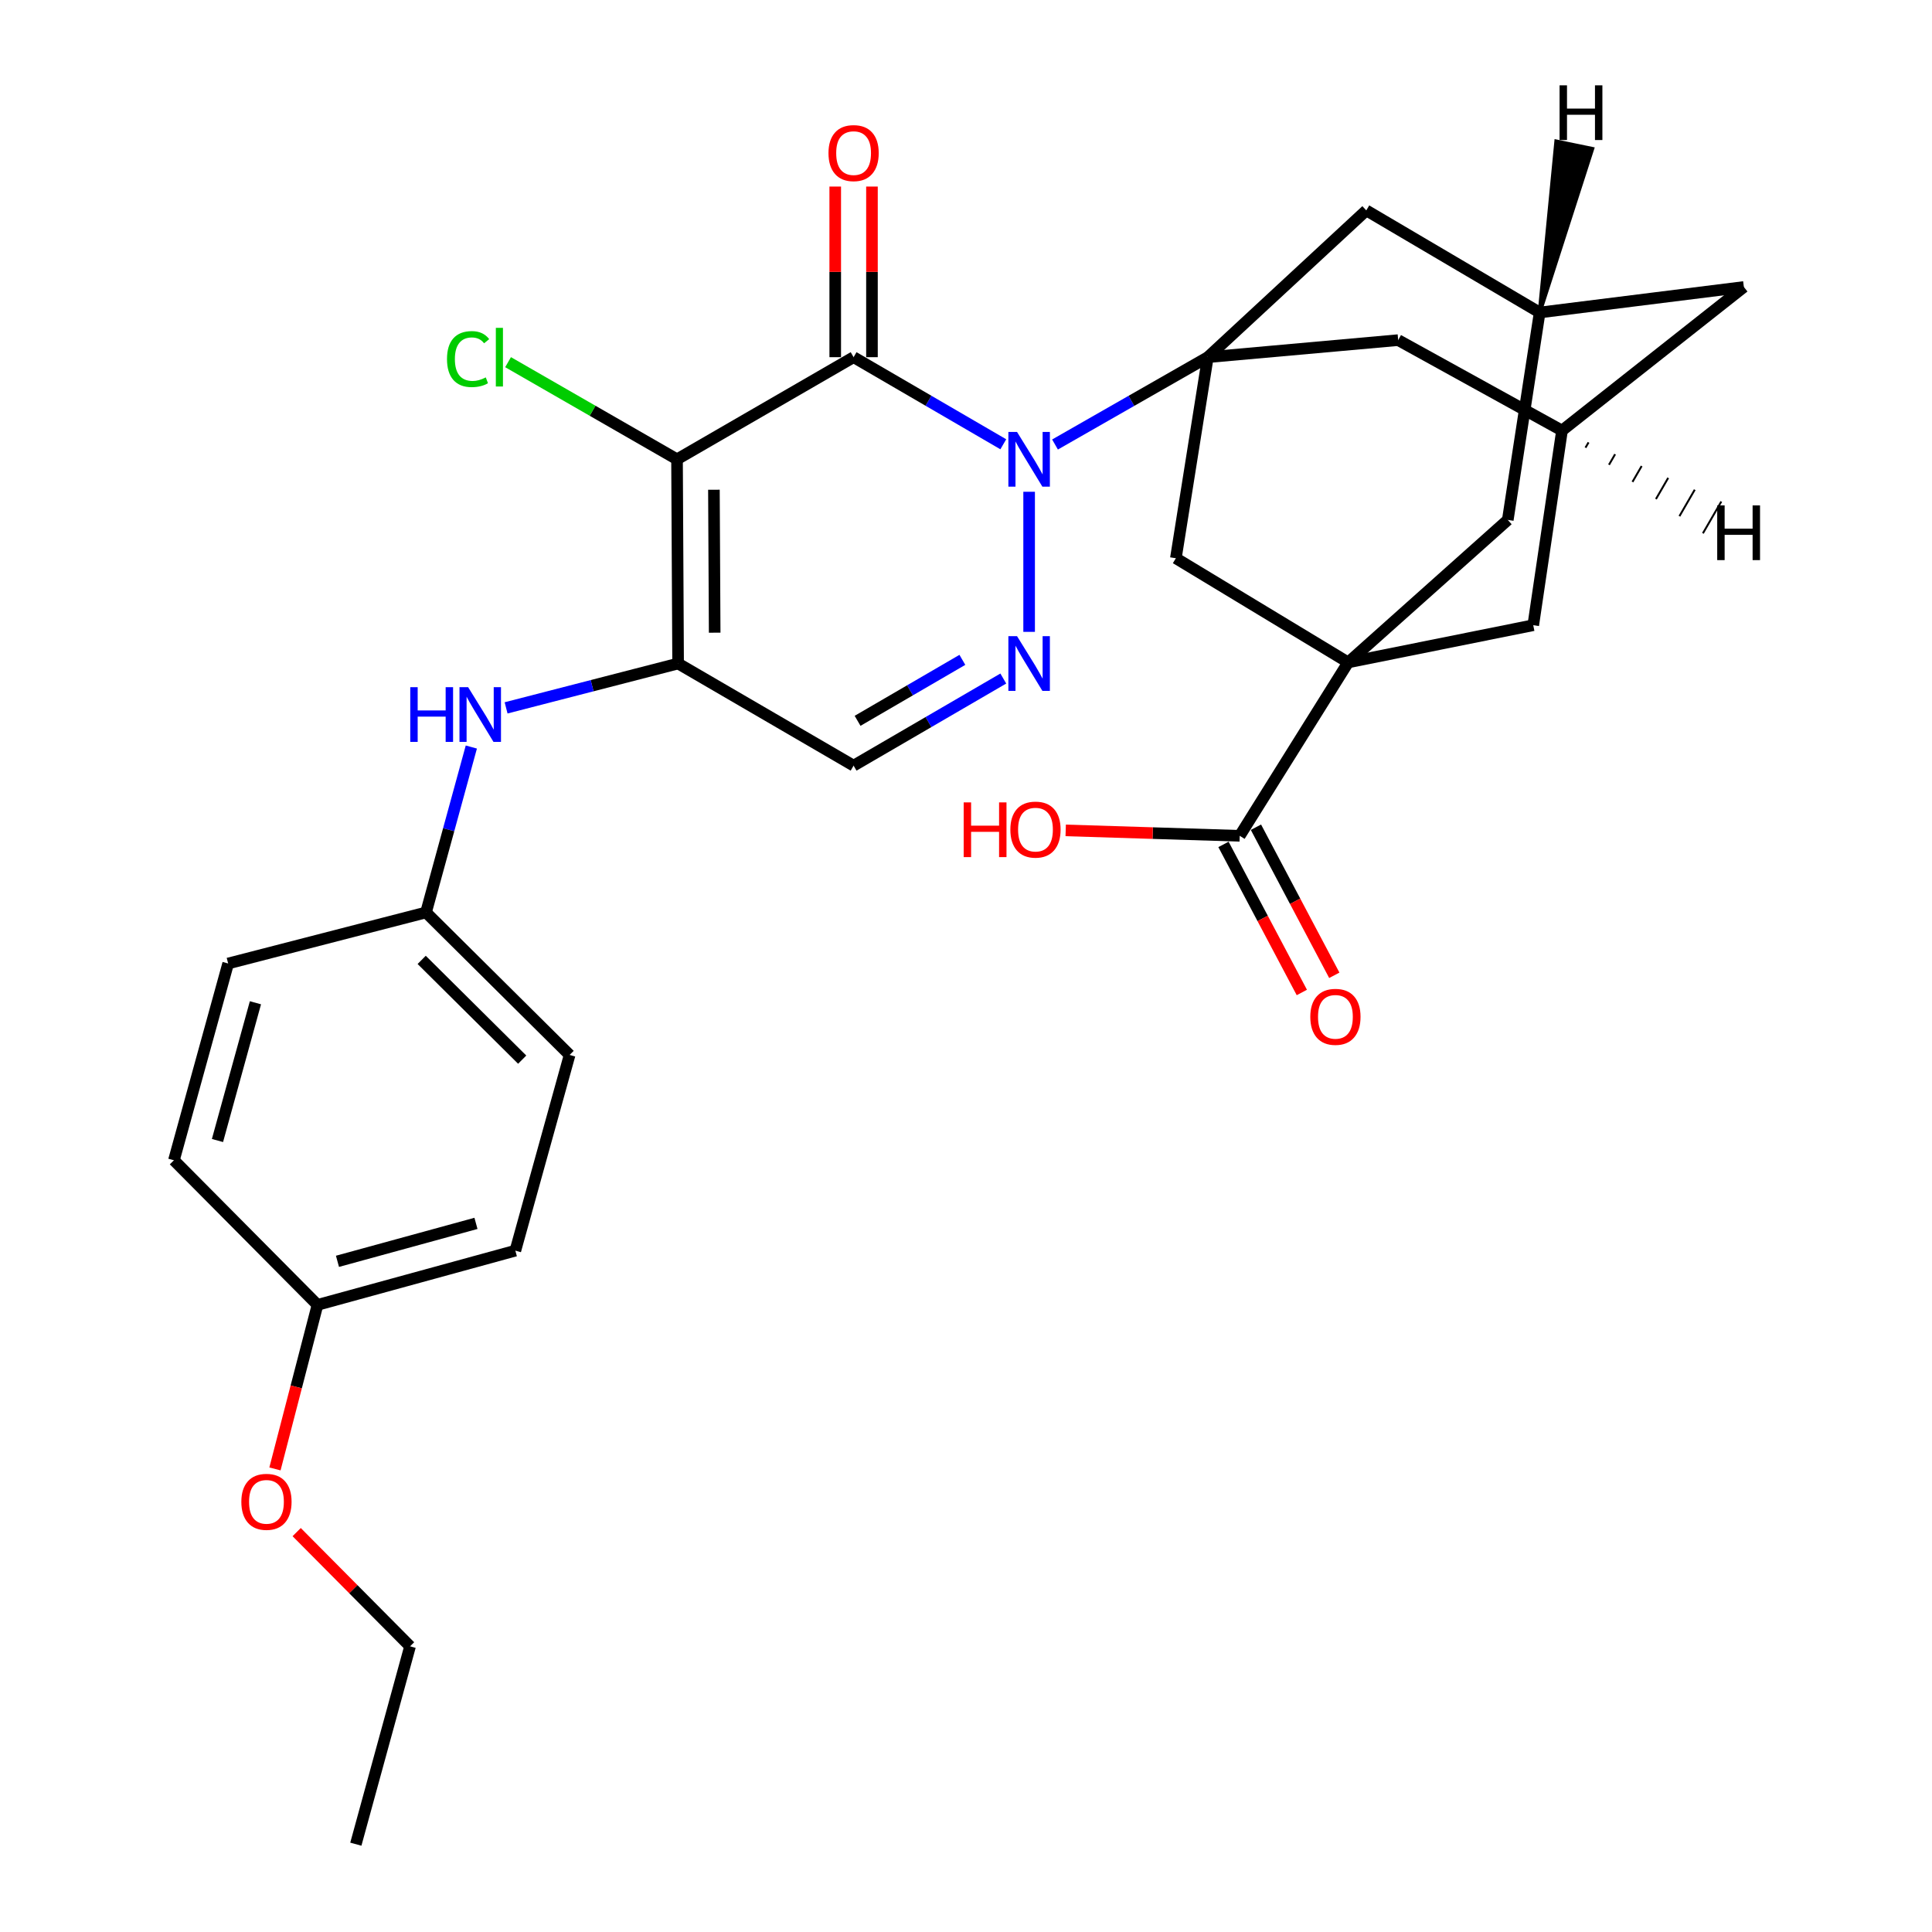 <?xml version='1.0' encoding='iso-8859-1'?>
<svg version='1.1' baseProfile='full'
              xmlns='http://www.w3.org/2000/svg'
                      xmlns:rdkit='http://www.rdkit.org/xml'
                      xmlns:xlink='http://www.w3.org/1999/xlink'
                  xml:space='preserve'
width='1000px' height='1000px' viewBox='0 0 1000 1000'>
<!-- END OF HEADER -->
<rect style='opacity:1.0;fill:#FFFFFF;stroke:none' width='1000' height='1000' x='0' y='0'> </rect>
<path class='bond-0' d='M 519.306,229.96 L 480.563,207.417' style='fill:none;fill-rule:evenodd;stroke:#0000FF;stroke-width:6px;stroke-linecap:butt;stroke-linejoin:miter;stroke-opacity:1' />
<path class='bond-0' d='M 480.563,207.417 L 441.82,184.875' style='fill:none;fill-rule:evenodd;stroke:#000000;stroke-width:6px;stroke-linecap:butt;stroke-linejoin:miter;stroke-opacity:1' />
<path class='bond-2' d='M 546.077,230.077 L 585.621,207.476' style='fill:none;fill-rule:evenodd;stroke:#0000FF;stroke-width:6px;stroke-linecap:butt;stroke-linejoin:miter;stroke-opacity:1' />
<path class='bond-2' d='M 585.621,207.476 L 625.165,184.875' style='fill:none;fill-rule:evenodd;stroke:#000000;stroke-width:6px;stroke-linecap:butt;stroke-linejoin:miter;stroke-opacity:1' />
<path class='bond-4' d='M 532.674,254.54 L 532.674,327.049' style='fill:none;fill-rule:evenodd;stroke:#0000FF;stroke-width:6px;stroke-linecap:butt;stroke-linejoin:miter;stroke-opacity:1' />
<path class='bond-1' d='M 441.82,184.875 L 350.428,237.738' style='fill:none;fill-rule:evenodd;stroke:#000000;stroke-width:6px;stroke-linecap:butt;stroke-linejoin:miter;stroke-opacity:1' />
<path class='bond-16' d='M 451.326,184.875 L 451.326,140.719' style='fill:none;fill-rule:evenodd;stroke:#000000;stroke-width:6px;stroke-linecap:butt;stroke-linejoin:miter;stroke-opacity:1' />
<path class='bond-16' d='M 451.326,140.719 L 451.326,96.564' style='fill:none;fill-rule:evenodd;stroke:#FF0000;stroke-width:6px;stroke-linecap:butt;stroke-linejoin:miter;stroke-opacity:1' />
<path class='bond-16' d='M 432.314,184.875 L 432.314,140.719' style='fill:none;fill-rule:evenodd;stroke:#000000;stroke-width:6px;stroke-linecap:butt;stroke-linejoin:miter;stroke-opacity:1' />
<path class='bond-16' d='M 432.314,140.719 L 432.314,96.564' style='fill:none;fill-rule:evenodd;stroke:#FF0000;stroke-width:6px;stroke-linecap:butt;stroke-linejoin:miter;stroke-opacity:1' />
<path class='bond-17' d='M 350.428,237.738 L 306.702,212.598' style='fill:none;fill-rule:evenodd;stroke:#000000;stroke-width:6px;stroke-linecap:butt;stroke-linejoin:miter;stroke-opacity:1' />
<path class='bond-17' d='M 306.702,212.598 L 262.977,187.457' style='fill:none;fill-rule:evenodd;stroke:#00CC00;stroke-width:6px;stroke-linecap:butt;stroke-linejoin:miter;stroke-opacity:1' />
<path class='bond-30' d='M 350.428,237.738 L 350.987,343.431' style='fill:none;fill-rule:evenodd;stroke:#000000;stroke-width:6px;stroke-linecap:butt;stroke-linejoin:miter;stroke-opacity:1' />
<path class='bond-30' d='M 369.523,253.491 L 369.915,327.476' style='fill:none;fill-rule:evenodd;stroke:#000000;stroke-width:6px;stroke-linecap:butt;stroke-linejoin:miter;stroke-opacity:1' />
<path class='bond-7' d='M 625.165,184.875 L 608.625,288.942' style='fill:none;fill-rule:evenodd;stroke:#000000;stroke-width:6px;stroke-linecap:butt;stroke-linejoin:miter;stroke-opacity:1' />
<path class='bond-10' d='M 625.165,184.875 L 707.189,108.903' style='fill:none;fill-rule:evenodd;stroke:#000000;stroke-width:6px;stroke-linecap:butt;stroke-linejoin:miter;stroke-opacity:1' />
<path class='bond-11' d='M 625.165,184.875 L 723.697,176.045' style='fill:none;fill-rule:evenodd;stroke:#000000;stroke-width:6px;stroke-linecap:butt;stroke-linejoin:miter;stroke-opacity:1' />
<path class='bond-3' d='M 350.987,343.431 L 441.82,396.294' style='fill:none;fill-rule:evenodd;stroke:#000000;stroke-width:6px;stroke-linecap:butt;stroke-linejoin:miter;stroke-opacity:1' />
<path class='bond-9' d='M 350.987,343.431 L 306.47,354.913' style='fill:none;fill-rule:evenodd;stroke:#000000;stroke-width:6px;stroke-linecap:butt;stroke-linejoin:miter;stroke-opacity:1' />
<path class='bond-9' d='M 306.47,354.913 L 261.952,366.395' style='fill:none;fill-rule:evenodd;stroke:#0000FF;stroke-width:6px;stroke-linecap:butt;stroke-linejoin:miter;stroke-opacity:1' />
<path class='bond-6' d='M 519.306,351.209 L 480.563,373.751' style='fill:none;fill-rule:evenodd;stroke:#0000FF;stroke-width:6px;stroke-linecap:butt;stroke-linejoin:miter;stroke-opacity:1' />
<path class='bond-6' d='M 480.563,373.751 L 441.82,396.294' style='fill:none;fill-rule:evenodd;stroke:#000000;stroke-width:6px;stroke-linecap:butt;stroke-linejoin:miter;stroke-opacity:1' />
<path class='bond-6' d='M 498.122,341.539 L 471.002,357.319' style='fill:none;fill-rule:evenodd;stroke:#0000FF;stroke-width:6px;stroke-linecap:butt;stroke-linejoin:miter;stroke-opacity:1' />
<path class='bond-6' d='M 471.002,357.319 L 443.882,373.099' style='fill:none;fill-rule:evenodd;stroke:#000000;stroke-width:6px;stroke-linecap:butt;stroke-linejoin:miter;stroke-opacity:1' />
<path class='bond-5' d='M 697.81,342.871 L 608.625,288.942' style='fill:none;fill-rule:evenodd;stroke:#000000;stroke-width:6px;stroke-linecap:butt;stroke-linejoin:miter;stroke-opacity:1' />
<path class='bond-8' d='M 697.81,342.871 L 641.673,432.616' style='fill:none;fill-rule:evenodd;stroke:#000000;stroke-width:6px;stroke-linecap:butt;stroke-linejoin:miter;stroke-opacity:1' />
<path class='bond-32' d='M 697.81,342.871 L 793.607,323.606' style='fill:none;fill-rule:evenodd;stroke:#000000;stroke-width:6px;stroke-linecap:butt;stroke-linejoin:miter;stroke-opacity:1' />
<path class='bond-33' d='M 697.81,342.871 L 780.426,269.107' style='fill:none;fill-rule:evenodd;stroke:#000000;stroke-width:6px;stroke-linecap:butt;stroke-linejoin:miter;stroke-opacity:1' />
<path class='bond-18' d='M 633.271,437.062 L 653.55,475.384' style='fill:none;fill-rule:evenodd;stroke:#000000;stroke-width:6px;stroke-linecap:butt;stroke-linejoin:miter;stroke-opacity:1' />
<path class='bond-18' d='M 653.55,475.384 L 673.828,513.705' style='fill:none;fill-rule:evenodd;stroke:#FF0000;stroke-width:6px;stroke-linecap:butt;stroke-linejoin:miter;stroke-opacity:1' />
<path class='bond-18' d='M 650.075,428.17 L 670.354,466.492' style='fill:none;fill-rule:evenodd;stroke:#000000;stroke-width:6px;stroke-linecap:butt;stroke-linejoin:miter;stroke-opacity:1' />
<path class='bond-18' d='M 670.354,466.492 L 690.632,504.813' style='fill:none;fill-rule:evenodd;stroke:#FF0000;stroke-width:6px;stroke-linecap:butt;stroke-linejoin:miter;stroke-opacity:1' />
<path class='bond-21' d='M 641.673,432.616 L 596.638,431.212' style='fill:none;fill-rule:evenodd;stroke:#000000;stroke-width:6px;stroke-linecap:butt;stroke-linejoin:miter;stroke-opacity:1' />
<path class='bond-21' d='M 596.638,431.212 L 551.603,429.809' style='fill:none;fill-rule:evenodd;stroke:#FF0000;stroke-width:6px;stroke-linecap:butt;stroke-linejoin:miter;stroke-opacity:1' />
<path class='bond-20' d='M 243.961,386.662 L 232.233,429.469' style='fill:none;fill-rule:evenodd;stroke:#0000FF;stroke-width:6px;stroke-linecap:butt;stroke-linejoin:miter;stroke-opacity:1' />
<path class='bond-20' d='M 232.233,429.469 L 220.505,472.276' style='fill:none;fill-rule:evenodd;stroke:#000000;stroke-width:6px;stroke-linecap:butt;stroke-linejoin:miter;stroke-opacity:1' />
<path class='bond-14' d='M 707.189,108.903 L 796.923,161.755' style='fill:none;fill-rule:evenodd;stroke:#000000;stroke-width:6px;stroke-linecap:butt;stroke-linejoin:miter;stroke-opacity:1' />
<path class='bond-15' d='M 723.697,176.045 L 808.489,222.856' style='fill:none;fill-rule:evenodd;stroke:#000000;stroke-width:6px;stroke-linecap:butt;stroke-linejoin:miter;stroke-opacity:1' />
<path class='bond-12' d='M 793.607,323.606 L 808.489,222.856' style='fill:none;fill-rule:evenodd;stroke:#000000;stroke-width:6px;stroke-linecap:butt;stroke-linejoin:miter;stroke-opacity:1' />
<path class='bond-13' d='M 780.426,269.107 L 796.923,161.755' style='fill:none;fill-rule:evenodd;stroke:#000000;stroke-width:6px;stroke-linecap:butt;stroke-linejoin:miter;stroke-opacity:1' />
<path class='bond-31' d='M 796.923,161.755 L 902.617,148.542' style='fill:none;fill-rule:evenodd;stroke:#000000;stroke-width:6px;stroke-linecap:butt;stroke-linejoin:miter;stroke-opacity:1' />
<path class='bond-35' d='M 796.923,161.755 L 824.15,77.051 L 805.532,73.2 Z' style='fill:#000000;fill-rule:evenodd;fill-opacity:1;stroke:#000000;stroke-width:2px;stroke-linecap:butt;stroke-linejoin:miter;stroke-opacity:1;' />
<path class='bond-19' d='M 808.489,222.856 L 902.617,148.542' style='fill:none;fill-rule:evenodd;stroke:#000000;stroke-width:6px;stroke-linecap:butt;stroke-linejoin:miter;stroke-opacity:1' />
<path class='bond-36' d='M 820.645,231.72 L 822.232,228.978' style='fill:none;fill-rule:evenodd;stroke:#000000;stroke-width:1.0px;stroke-linecap:butt;stroke-linejoin:miter;stroke-opacity:1' />
<path class='bond-36' d='M 832.801,240.585 L 835.975,235.1' style='fill:none;fill-rule:evenodd;stroke:#000000;stroke-width:1.0px;stroke-linecap:butt;stroke-linejoin:miter;stroke-opacity:1' />
<path class='bond-36' d='M 844.957,249.449 L 849.718,241.222' style='fill:none;fill-rule:evenodd;stroke:#000000;stroke-width:1.0px;stroke-linecap:butt;stroke-linejoin:miter;stroke-opacity:1' />
<path class='bond-36' d='M 857.113,258.314 L 863.461,247.344' style='fill:none;fill-rule:evenodd;stroke:#000000;stroke-width:1.0px;stroke-linecap:butt;stroke-linejoin:miter;stroke-opacity:1' />
<path class='bond-36' d='M 869.269,267.178 L 877.204,253.466' style='fill:none;fill-rule:evenodd;stroke:#000000;stroke-width:1.0px;stroke-linecap:butt;stroke-linejoin:miter;stroke-opacity:1' />
<path class='bond-36' d='M 881.425,276.043 L 890.947,259.588' style='fill:none;fill-rule:evenodd;stroke:#000000;stroke-width:1.0px;stroke-linecap:butt;stroke-linejoin:miter;stroke-opacity:1' />
<path class='bond-23' d='M 220.505,472.276 L 118.096,498.702' style='fill:none;fill-rule:evenodd;stroke:#000000;stroke-width:6px;stroke-linecap:butt;stroke-linejoin:miter;stroke-opacity:1' />
<path class='bond-24' d='M 220.505,472.276 L 294.829,546.041' style='fill:none;fill-rule:evenodd;stroke:#000000;stroke-width:6px;stroke-linecap:butt;stroke-linejoin:miter;stroke-opacity:1' />
<path class='bond-24' d='M 218.261,496.835 L 270.289,548.47' style='fill:none;fill-rule:evenodd;stroke:#000000;stroke-width:6px;stroke-linecap:butt;stroke-linejoin:miter;stroke-opacity:1' />
<path class='bond-22' d='M 164.337,675.404 L 266.745,647.341' style='fill:none;fill-rule:evenodd;stroke:#000000;stroke-width:6px;stroke-linecap:butt;stroke-linejoin:miter;stroke-opacity:1' />
<path class='bond-22' d='M 174.673,652.859 L 246.359,633.215' style='fill:none;fill-rule:evenodd;stroke:#000000;stroke-width:6px;stroke-linecap:butt;stroke-linejoin:miter;stroke-opacity:1' />
<path class='bond-27' d='M 164.337,675.404 L 153.327,717.858' style='fill:none;fill-rule:evenodd;stroke:#000000;stroke-width:6px;stroke-linecap:butt;stroke-linejoin:miter;stroke-opacity:1' />
<path class='bond-27' d='M 153.327,717.858 L 142.317,760.312' style='fill:none;fill-rule:evenodd;stroke:#FF0000;stroke-width:6px;stroke-linecap:butt;stroke-linejoin:miter;stroke-opacity:1' />
<path class='bond-34' d='M 164.337,675.404 L 90.023,600.551' style='fill:none;fill-rule:evenodd;stroke:#000000;stroke-width:6px;stroke-linecap:butt;stroke-linejoin:miter;stroke-opacity:1' />
<path class='bond-26' d='M 118.096,498.702 L 90.023,600.551' style='fill:none;fill-rule:evenodd;stroke:#000000;stroke-width:6px;stroke-linecap:butt;stroke-linejoin:miter;stroke-opacity:1' />
<path class='bond-26' d='M 132.213,519.032 L 112.562,590.326' style='fill:none;fill-rule:evenodd;stroke:#000000;stroke-width:6px;stroke-linecap:butt;stroke-linejoin:miter;stroke-opacity:1' />
<path class='bond-25' d='M 294.829,546.041 L 266.745,647.341' style='fill:none;fill-rule:evenodd;stroke:#000000;stroke-width:6px;stroke-linecap:butt;stroke-linejoin:miter;stroke-opacity:1' />
<path class='bond-28' d='M 153.559,793.016 L 182.902,822.576' style='fill:none;fill-rule:evenodd;stroke:#FF0000;stroke-width:6px;stroke-linecap:butt;stroke-linejoin:miter;stroke-opacity:1' />
<path class='bond-28' d='M 182.902,822.576 L 212.246,852.137' style='fill:none;fill-rule:evenodd;stroke:#000000;stroke-width:6px;stroke-linecap:butt;stroke-linejoin:miter;stroke-opacity:1' />
<path class='bond-29' d='M 212.246,852.137 L 184.183,954.545' style='fill:none;fill-rule:evenodd;stroke:#000000;stroke-width:6px;stroke-linecap:butt;stroke-linejoin:miter;stroke-opacity:1' />
<path  class='atom-0' d='M 526.414 223.578
L 535.694 238.578
Q 536.614 240.058, 538.094 242.738
Q 539.574 245.418, 539.654 245.578
L 539.654 223.578
L 543.414 223.578
L 543.414 251.898
L 539.534 251.898
L 529.574 235.498
Q 528.414 233.578, 527.174 231.378
Q 525.974 229.178, 525.614 228.498
L 525.614 251.898
L 521.934 251.898
L 521.934 223.578
L 526.414 223.578
' fill='#0000FF'/>
<path  class='atom-5' d='M 526.414 329.271
L 535.694 344.271
Q 536.614 345.751, 538.094 348.431
Q 539.574 351.111, 539.654 351.271
L 539.654 329.271
L 543.414 329.271
L 543.414 357.591
L 539.534 357.591
L 529.574 341.191
Q 528.414 339.271, 527.174 337.071
Q 525.974 334.871, 525.614 334.191
L 525.614 357.591
L 521.934 357.591
L 521.934 329.271
L 526.414 329.271
' fill='#0000FF'/>
<path  class='atom-10' d='M 212.348 355.687
L 216.188 355.687
L 216.188 367.727
L 230.668 367.727
L 230.668 355.687
L 234.508 355.687
L 234.508 384.007
L 230.668 384.007
L 230.668 370.927
L 216.188 370.927
L 216.188 384.007
L 212.348 384.007
L 212.348 355.687
' fill='#0000FF'/>
<path  class='atom-10' d='M 242.308 355.687
L 251.588 370.687
Q 252.508 372.167, 253.988 374.847
Q 255.468 377.527, 255.548 377.687
L 255.548 355.687
L 259.308 355.687
L 259.308 384.007
L 255.428 384.007
L 245.468 367.607
Q 244.308 365.687, 243.068 363.487
Q 241.868 361.287, 241.508 360.607
L 241.508 384.007
L 237.828 384.007
L 237.828 355.687
L 242.308 355.687
' fill='#0000FF'/>
<path  class='atom-17' d='M 428.82 79.241
Q 428.82 72.441, 432.18 68.641
Q 435.54 64.841, 441.82 64.841
Q 448.1 64.841, 451.46 68.641
Q 454.82 72.441, 454.82 79.241
Q 454.82 86.121, 451.42 90.041
Q 448.02 93.921, 441.82 93.921
Q 435.58 93.921, 432.18 90.041
Q 428.82 86.161, 428.82 79.241
M 441.82 90.721
Q 446.14 90.721, 448.46 87.841
Q 450.82 84.921, 450.82 79.241
Q 450.82 73.681, 448.46 70.881
Q 446.14 68.041, 441.82 68.041
Q 437.5 68.041, 435.14 70.841
Q 432.82 73.641, 432.82 79.241
Q 432.82 84.961, 435.14 87.841
Q 437.5 90.721, 441.82 90.721
' fill='#FF0000'/>
<path  class='atom-18' d='M 231.366 185.855
Q 231.366 178.815, 234.646 175.135
Q 237.966 171.415, 244.246 171.415
Q 250.086 171.415, 253.206 175.535
L 250.566 177.695
Q 248.286 174.695, 244.246 174.695
Q 239.966 174.695, 237.686 177.575
Q 235.446 180.415, 235.446 185.855
Q 235.446 191.455, 237.766 194.335
Q 240.126 197.215, 244.686 197.215
Q 247.806 197.215, 251.446 195.335
L 252.566 198.335
Q 251.086 199.295, 248.846 199.855
Q 246.606 200.415, 244.126 200.415
Q 237.966 200.415, 234.646 196.655
Q 231.366 192.895, 231.366 185.855
' fill='#00CC00'/>
<path  class='atom-18' d='M 256.646 169.695
L 260.326 169.695
L 260.326 200.055
L 256.646 200.055
L 256.646 169.695
' fill='#00CC00'/>
<path  class='atom-19' d='M 678.209 526.307
Q 678.209 519.507, 681.569 515.707
Q 684.929 511.907, 691.209 511.907
Q 697.489 511.907, 700.849 515.707
Q 704.209 519.507, 704.209 526.307
Q 704.209 533.187, 700.809 537.107
Q 697.409 540.987, 691.209 540.987
Q 684.969 540.987, 681.569 537.107
Q 678.209 533.227, 678.209 526.307
M 691.209 537.787
Q 695.529 537.787, 697.849 534.907
Q 700.209 531.987, 700.209 526.307
Q 700.209 520.747, 697.849 517.947
Q 695.529 515.107, 691.209 515.107
Q 686.889 515.107, 684.529 517.907
Q 682.209 520.707, 682.209 526.307
Q 682.209 532.027, 684.529 534.907
Q 686.889 537.787, 691.209 537.787
' fill='#FF0000'/>
<path  class='atom-22' d='M 498.799 415.321
L 502.639 415.321
L 502.639 427.361
L 517.119 427.361
L 517.119 415.321
L 520.959 415.321
L 520.959 443.641
L 517.119 443.641
L 517.119 430.561
L 502.639 430.561
L 502.639 443.641
L 498.799 443.641
L 498.799 415.321
' fill='#FF0000'/>
<path  class='atom-22' d='M 522.959 429.401
Q 522.959 422.601, 526.319 418.801
Q 529.679 415.001, 535.959 415.001
Q 542.239 415.001, 545.599 418.801
Q 548.959 422.601, 548.959 429.401
Q 548.959 436.281, 545.559 440.201
Q 542.159 444.081, 535.959 444.081
Q 529.719 444.081, 526.319 440.201
Q 522.959 436.321, 522.959 429.401
M 535.959 440.881
Q 540.279 440.881, 542.599 438.001
Q 544.959 435.081, 544.959 429.401
Q 544.959 423.841, 542.599 421.041
Q 540.279 418.201, 535.959 418.201
Q 531.639 418.201, 529.279 421.001
Q 526.959 423.801, 526.959 429.401
Q 526.959 435.121, 529.279 438.001
Q 531.639 440.881, 535.959 440.881
' fill='#FF0000'/>
<path  class='atom-28' d='M 124.921 777.343
Q 124.921 770.543, 128.281 766.743
Q 131.641 762.943, 137.921 762.943
Q 144.201 762.943, 147.561 766.743
Q 150.921 770.543, 150.921 777.343
Q 150.921 784.223, 147.521 788.143
Q 144.121 792.023, 137.921 792.023
Q 131.681 792.023, 128.281 788.143
Q 124.921 784.263, 124.921 777.343
M 137.921 788.823
Q 142.241 788.823, 144.561 785.943
Q 146.921 783.023, 146.921 777.343
Q 146.921 771.783, 144.561 768.983
Q 142.241 766.143, 137.921 766.143
Q 133.601 766.143, 131.241 768.943
Q 128.921 771.743, 128.921 777.343
Q 128.921 783.063, 131.241 785.943
Q 133.601 788.823, 137.921 788.823
' fill='#FF0000'/>
<path  class='atom-31' d='M 807.236 44.165
L 811.076 44.165
L 811.076 56.205
L 825.556 56.205
L 825.556 44.165
L 829.396 44.165
L 829.396 72.485
L 825.556 72.485
L 825.556 59.405
L 811.076 59.405
L 811.076 72.485
L 807.236 72.485
L 807.236 44.165
' fill='#000000'/>
<path  class='atom-32' d='M 888.827 261.595
L 892.667 261.595
L 892.667 273.635
L 907.147 273.635
L 907.147 261.595
L 910.987 261.595
L 910.987 289.915
L 907.147 289.915
L 907.147 276.835
L 892.667 276.835
L 892.667 289.915
L 888.827 289.915
L 888.827 261.595
' fill='#000000'/>
</svg>
